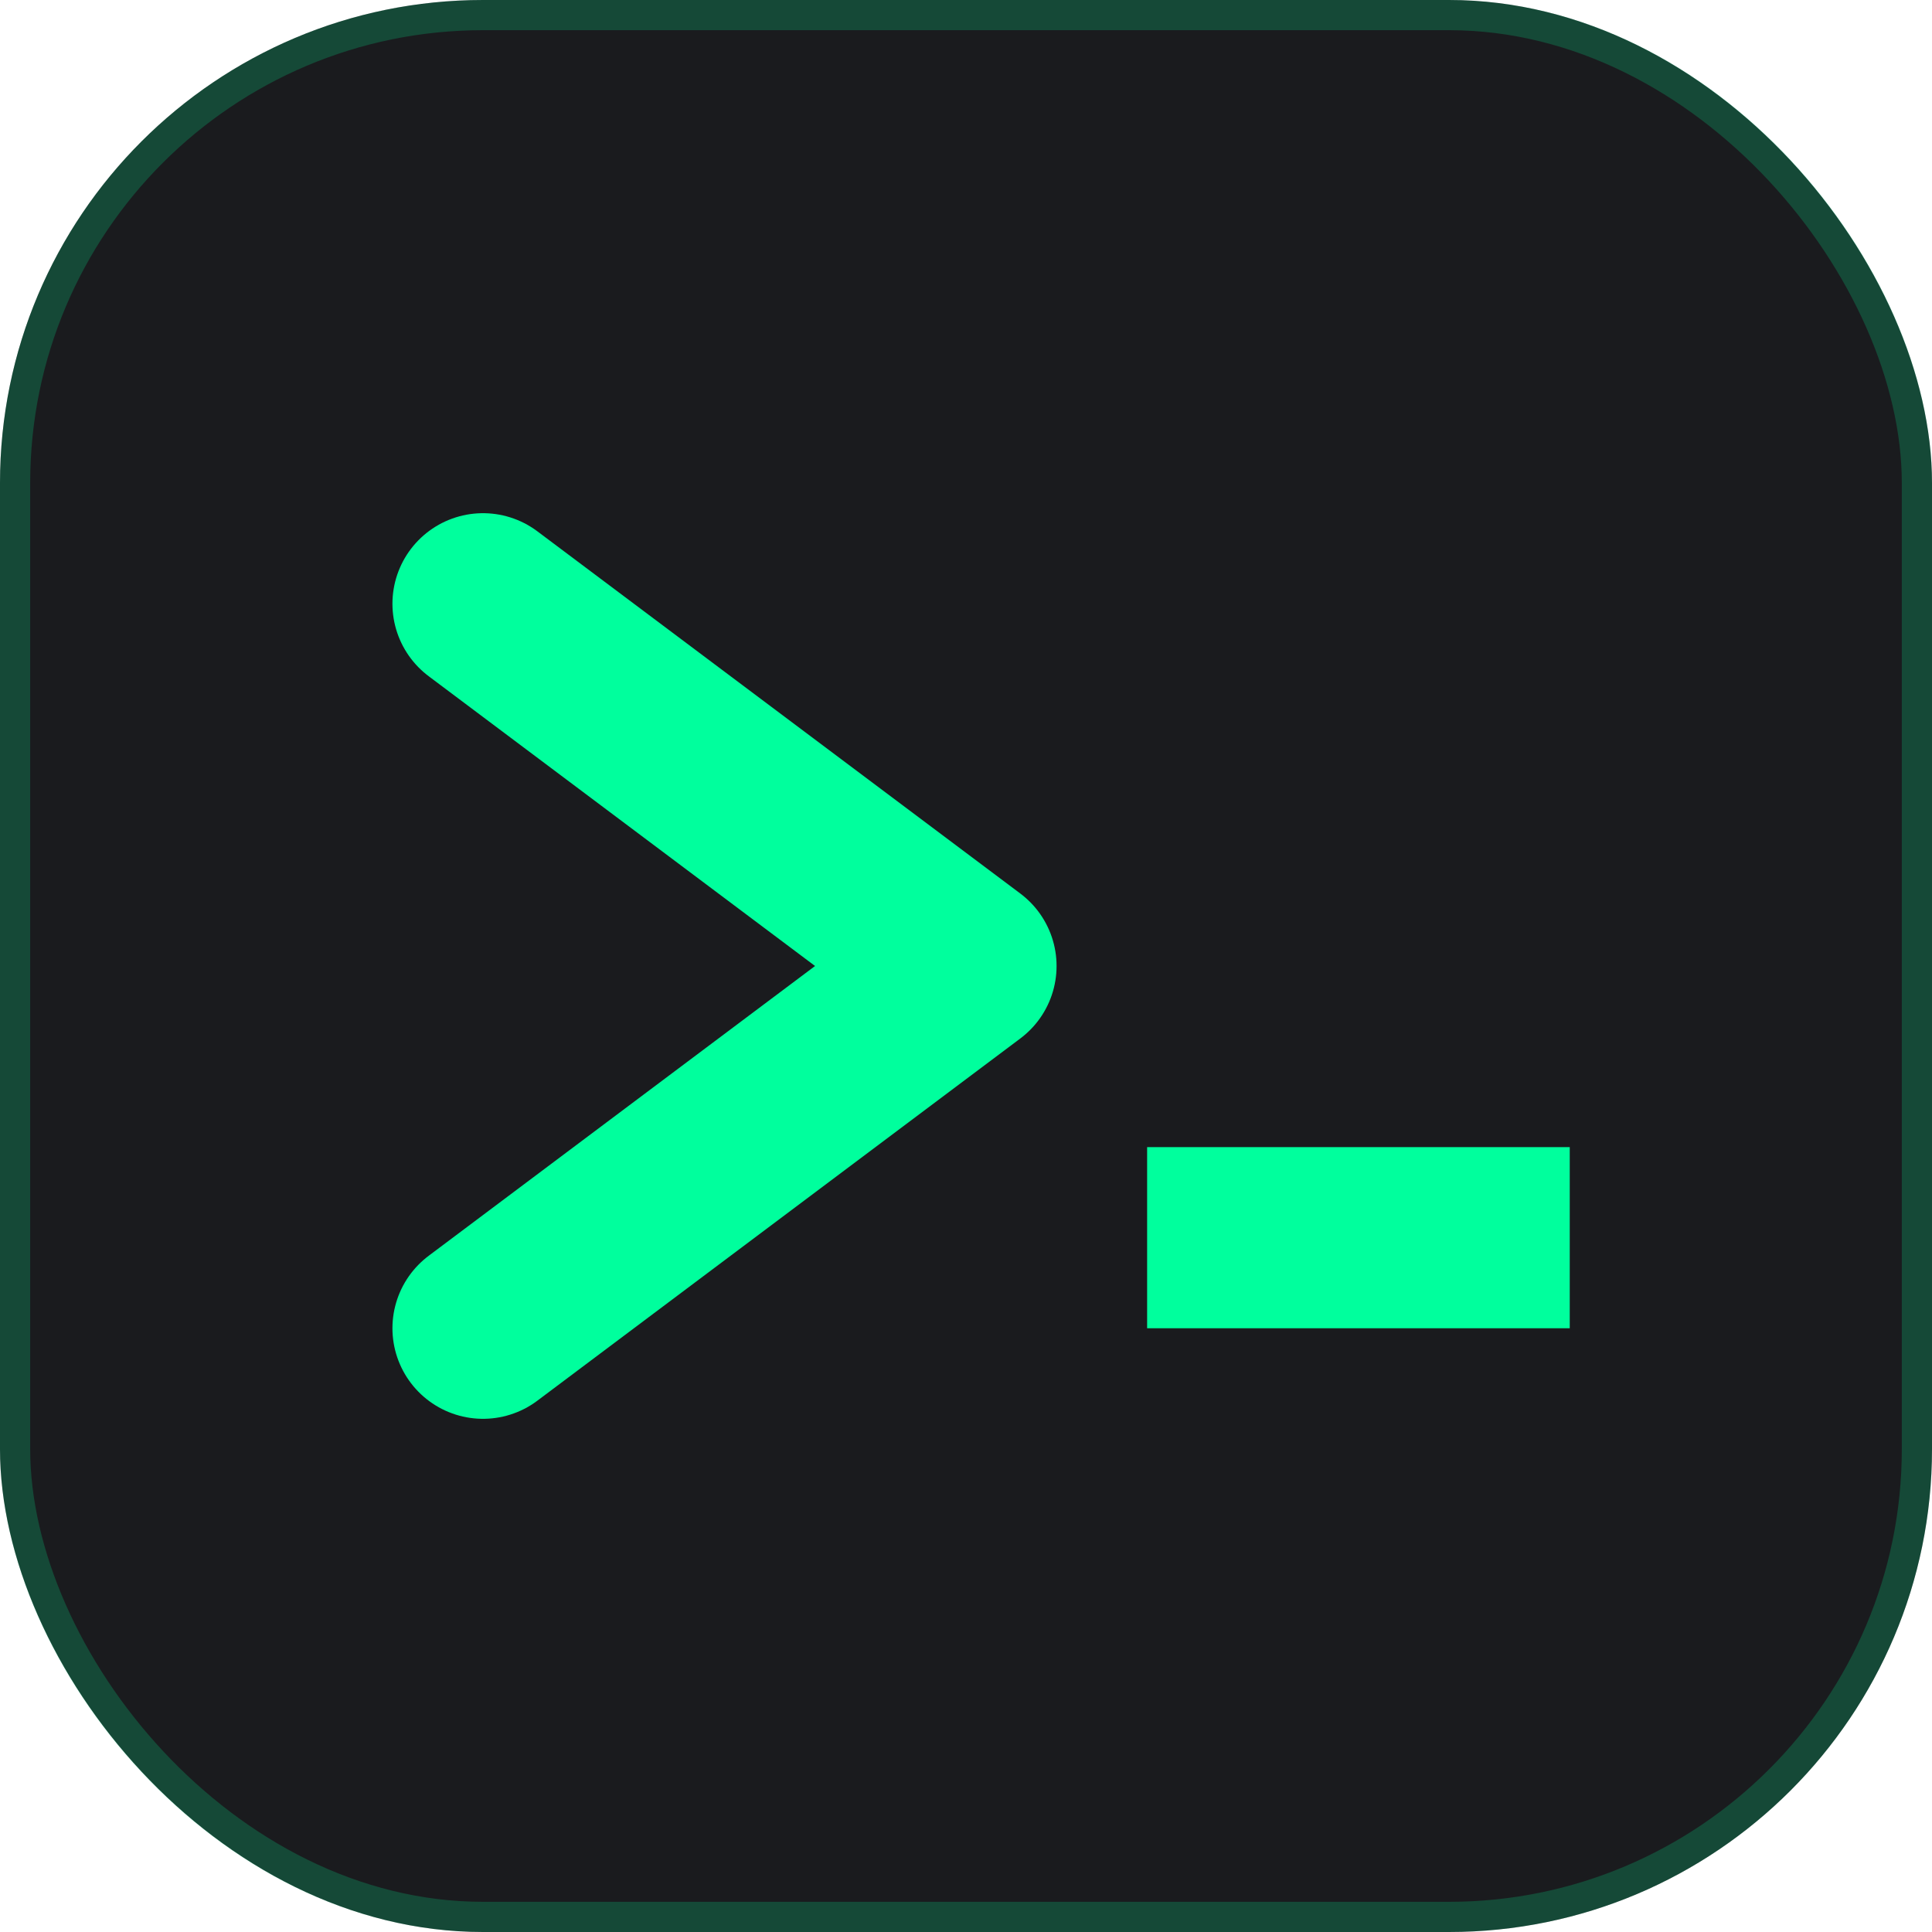 <svg width="64" height="64" viewBox="0 0 64 64" fill="none" xmlns="http://www.w3.org/2000/svg">
  <rect width="64" height="64" rx="16" fill="#1a1b1e"/>
  <path d="M16 20L32 32L16 44" stroke="#00ff9d" stroke-width="6" stroke-linecap="round" stroke-linejoin="round"/>
  <rect x="38" y="38" width="14" height="6" fill="#00ff9d"/>
  <rect x="0.5" y="0.5" width="63" height="63" rx="15.5" stroke="#00ff9d" stroke-opacity="0.2"/>
</svg>

